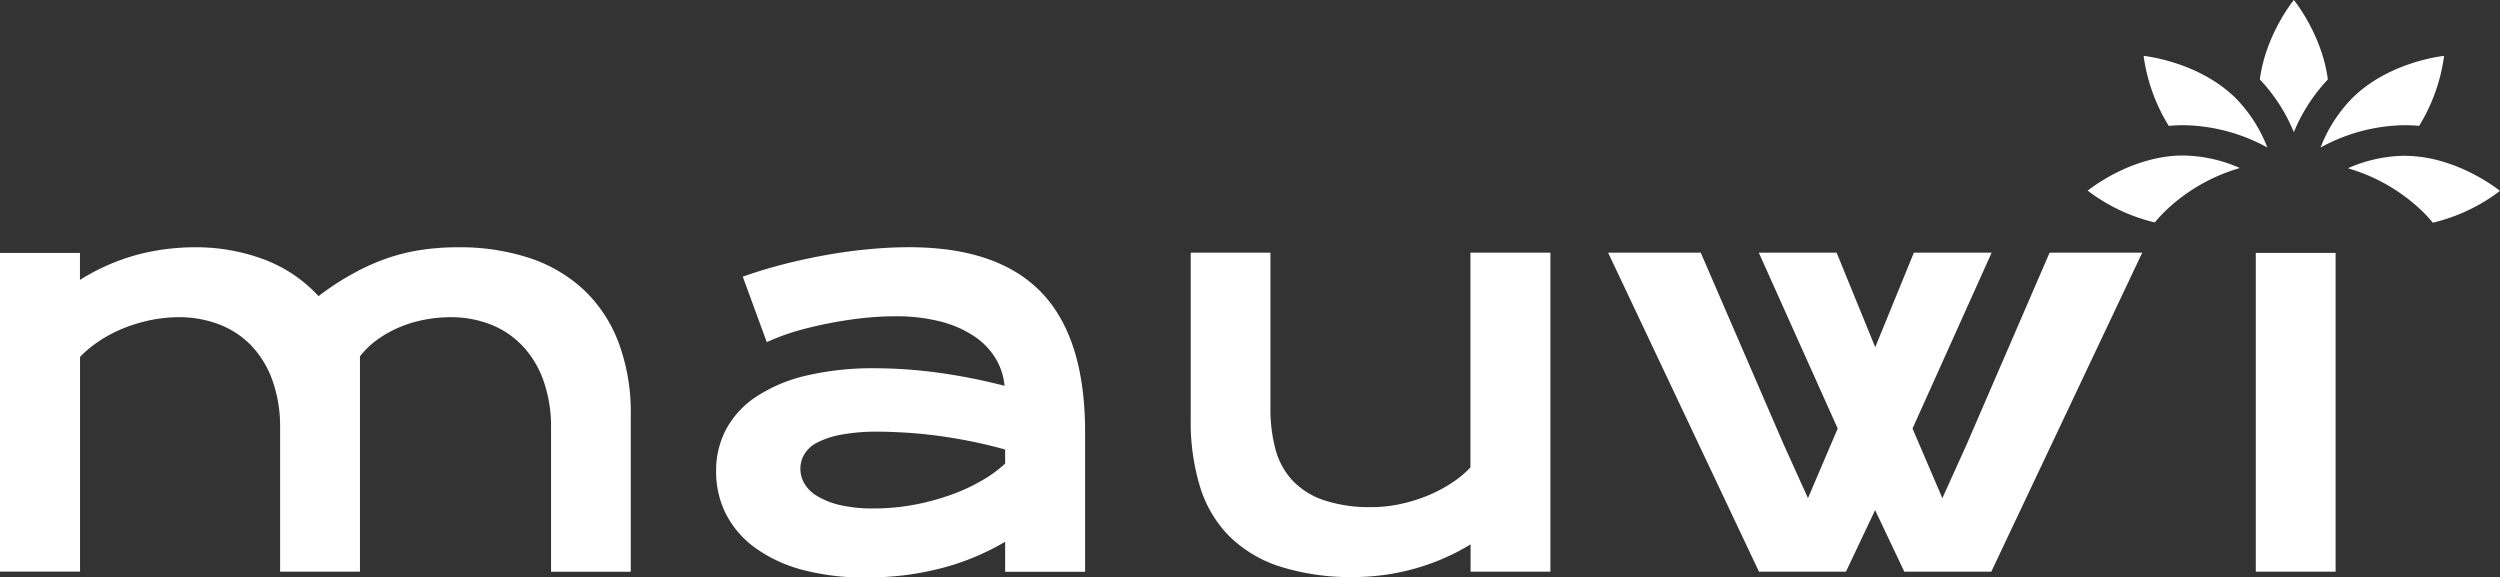 <svg xmlns="http://www.w3.org/2000/svg" id="Capa_1" data-name="Capa 1" viewBox="0 0 629.39 145.35"><rect x="0" y="0" width="629.39" height="145.35" fill="#333333" stroke="none"/><defs><style>.cls-1{fill:#fff;}</style></defs><path class="cls-1" d="M0,63.67H20.13v6.8a53.15,53.15,0,0,1,14.72-6.42,57.68,57.68,0,0,1,14-1.8,49,49,0,0,1,17.61,3.06,35.83,35.83,0,0,1,13.74,9.24A67.75,67.75,0,0,1,89,68.81,54.88,54.88,0,0,1,97.52,65a49.13,49.13,0,0,1,8.71-2.11,62.93,62.93,0,0,1,9.11-.64,56.19,56.19,0,0,1,17.89,2.68,37.12,37.12,0,0,1,13.7,8,35.5,35.5,0,0,1,8.77,13.23,50.21,50.21,0,0,1,3.1,18.33v39.44H138.73V107.74a34.66,34.66,0,0,0-1.87-11.8,24.77,24.77,0,0,0-5.23-8.77,22.38,22.38,0,0,0-8-5.44,27.15,27.15,0,0,0-10.23-1.87,34.73,34.73,0,0,0-6.26.58,30.92,30.92,0,0,0-6.22,1.8,28.63,28.63,0,0,0-5.68,3.09,21.66,21.66,0,0,0-4.62,4.39v54.2H70.52V107.74a34.66,34.66,0,0,0-1.87-11.8,24.77,24.77,0,0,0-5.23-8.77,22.31,22.31,0,0,0-8.1-5.44A27.85,27.85,0,0,0,45,79.86a35.31,35.31,0,0,0-7,.71,39.64,39.64,0,0,0-6.73,2,34.25,34.25,0,0,0-6.05,3.13,29,29,0,0,0-5.07,4.15v54.06H0Z"></path><path class="cls-1" d="M180.29,118.62a22.2,22.2,0,0,1,2.51-10.54,23,23,0,0,1,7.55-8.19,38.83,38.83,0,0,1,12.55-5.31,73.37,73.37,0,0,1,17.51-1.87A119.83,119.83,0,0,1,236,93.8a145.93,145.93,0,0,1,16.9,3.33,16.2,16.2,0,0,0-2.31-7,18,18,0,0,0-5.48-5.57,27.46,27.46,0,0,0-8.43-3.64,44.34,44.34,0,0,0-11.19-1.29A73.26,73.26,0,0,0,218,80q-4.08.41-8.43,1.22t-8.61,2a56.29,56.29,0,0,0-7.92,2.92L187,69.66q4.56-1.64,9.76-3t10.64-2.35q5.44-1,10.88-1.53t10.54-.54q22.51,0,33.46,11.49T273.18,109v34.95H253.05v-7.55a64.9,64.9,0,0,1-6.83,3.47,61.25,61.25,0,0,1-8.06,2.86,74.07,74.07,0,0,1-9.35,1.94,75.75,75.75,0,0,1-10.58.71,60,60,0,0,1-16.49-2,36,36,0,0,1-11.87-5.64,24.08,24.08,0,0,1-7.17-8.47A23.45,23.45,0,0,1,180.29,118.62Zm21.21-.68a7.56,7.56,0,0,0,1,3.78,9.19,9.19,0,0,0,3.27,3.19,19.7,19.7,0,0,0,5.75,2.25A36.12,36.12,0,0,0,220,128a54.79,54.79,0,0,0,10.27-.95,60.82,60.82,0,0,0,9.25-2.52,46.69,46.69,0,0,0,7.75-3.6,32,32,0,0,0,5.78-4.22v-3.54q-4.62-1.29-9.14-2.17t-8.64-1.4c-2.74-.34-5.33-.58-7.75-.71s-4.55-.21-6.36-.21a49,49,0,0,0-9.39.75,21.7,21.7,0,0,0-6.05,2,7.86,7.86,0,0,0-3.26,3A7.08,7.08,0,0,0,201.5,117.94Z"></path><path class="cls-1" d="M299.77,63.61h20.07v39.17a39.2,39.2,0,0,0,1.22,10.16,18.69,18.69,0,0,0,4.18,7.86,19.38,19.38,0,0,0,7.89,5.07,36.14,36.14,0,0,0,12.28,1.8,34.2,34.2,0,0,0,7-.75,40.34,40.34,0,0,0,6.83-2.07,36.16,36.16,0,0,0,6.09-3.17,26.1,26.1,0,0,0,4.86-4V63.61h20.13v80.31H370.23v-6.87a56.12,56.12,0,0,1-14.89,6.33,57.68,57.68,0,0,1-14.22,1.9,59.27,59.27,0,0,1-18.87-2.65,32.08,32.08,0,0,1-12.85-7.72,30.29,30.29,0,0,1-7.31-12.44,56,56,0,0,1-2.32-16.84Z"></path><path class="cls-1" d="M404.85,63.61h23.32l20.88,48.28,6.12,13.53,7.48-17.54L442.79,63.61h19.59l9.72,23.8,9.73-23.8h19.58l-19.92,44.27L489,125.42l6.12-13.53L516,63.61h23.32l-38,80.31h-21.9l-7.35-15.5-7.34,15.5h-21.9Z"></path><path class="cls-1" d="M567.91,63.67H588v80.25H567.91Z"></path><path class="cls-1" d="M568.93,20a43.39,43.39,0,0,1,8.56,13.26A43.58,43.58,0,0,1,586.05,20c-1.47-11.34-8.56-20-8.56-20S570.4,8.64,568.93,20Z"></path><path class="cls-1" d="M592.08,24.81a36.62,36.62,0,0,0-7.86,12.3l.67-.34a45.06,45.06,0,0,1,20.47-5.25c1.22,0,2.45.06,3.67.17a44.89,44.89,0,0,0,6.28-17.62S601.46,15.43,592.08,24.81Z"></path><path class="cls-1" d="M539.67,14.07A44.89,44.89,0,0,0,546,31.69c1.23-.11,2.45-.17,3.67-.17a45,45,0,0,1,20.47,5.25l.67.34a36.62,36.62,0,0,0-7.86-12.3C553.52,15.43,539.67,14.07,539.67,14.07Z"></path><path class="cls-1" d="M605.36,39.21a36.53,36.53,0,0,0-14.25,3.14l.72.23A45.18,45.18,0,0,1,610,53.34c.87.87,1.69,1.77,2.48,2.72a44.88,44.88,0,0,0,16.9-8s-10.76-8.83-24-8.83Z"></path><path class="cls-1" d="M525.6,48a44.88,44.88,0,0,0,16.9,8c.78-1,1.61-1.85,2.47-2.72a45.15,45.15,0,0,1,18.19-10.76l.71-.23a36.45,36.45,0,0,0-14.25-3.14c-13.27,0-24,8.83-24,8.83Z"></path></svg>